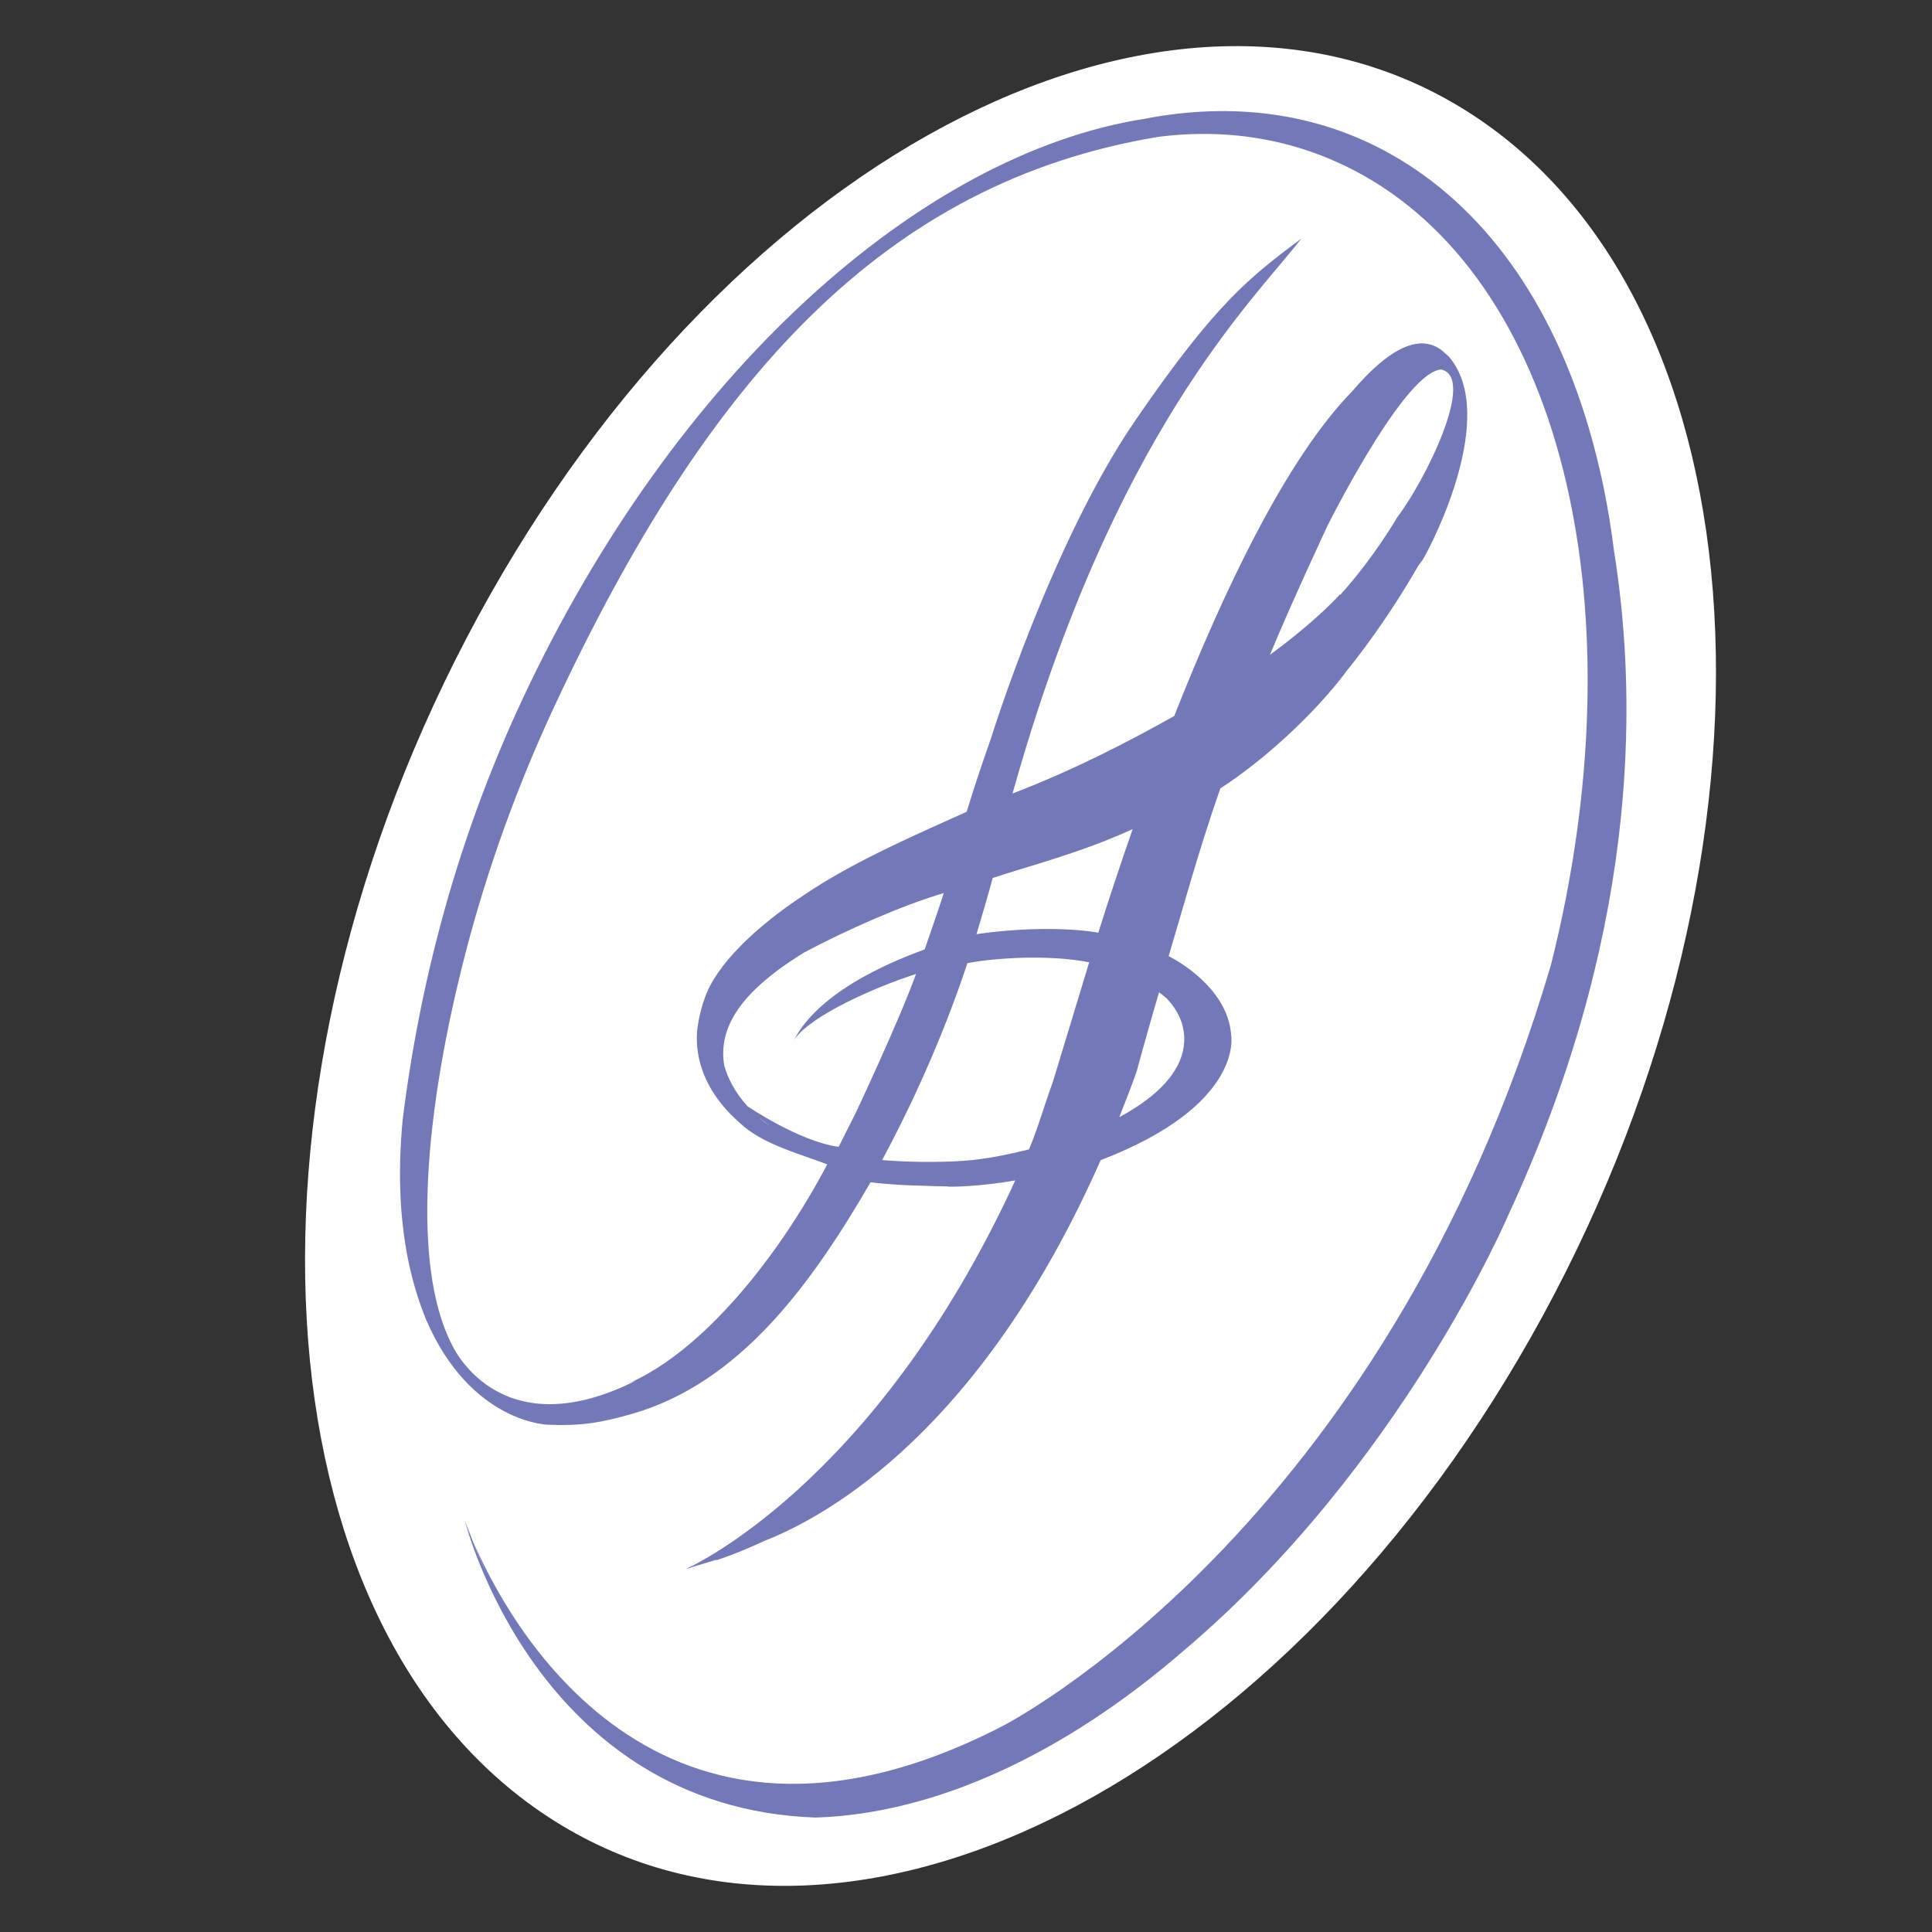 <?xml version="1.0" encoding="utf-8"?>
<!-- Generator: Adobe Illustrator 16.0.3, SVG Export Plug-In . SVG Version: 6.00 Build 0)  -->
<!DOCTYPE svg PUBLIC "-//W3C//DTD SVG 1.1//EN" "http://www.w3.org/Graphics/SVG/1.1/DTD/svg11.dtd">
<svg version="1.1" id="Слой_1" xmlns="http://www.w3.org/2000/svg" xmlns:xlink="http://www.w3.org/1999/xlink" x="0px" y="0px"
	 width="500px" height="500px" viewBox="0 0 500 500" enable-background="new 0 0 500 500" xml:space="preserve">
<rect x="0" y="0" width="500" height="500" fill="#333333" stroke="none"/>
<g>
	<path fill="#FFFFFF" d="M399.315,340.448c-66.147,121.576-181.471,179.65-257.568,129.691
		c-76.108-49.95-84.165-189.002-18.024-310.586C189.869,37.971,305.198-20.1,381.307,29.86
		C457.4,79.805,465.456,218.856,399.315,340.448z"/>
	<path fill="#7378B9" d="M417.688,142.466c-1.359-10.999-3.524-21.561-6.465-31.566c-9.697-33.033-27.419-57.568-51.248-70.989
		c-19.348-10.884-41.245-13.526-63.895-9.145c-57.75,9.127-121.442,65.673-161.02,150.509
		c-16.781,36.004-26.417,72.783-30.862,108.621c-2.454,26.376,2.314,42.388,6.156,51.841c0-0.015,0-0.018,0-0.039
		c11.481,26.515,31.331,27.01,31.331,27.01c8.826,0.391,14.03-0.555,21.913-2.81c27.885-8.006,46.417-33.543,61.69-59.927
		c3.921,0.509,9.696,0.85,13.935,0.904c1.927,0.103,3.917,0.148,5.931,0.157l0.017,0.068c2.309,0.043,4.831-0.068,7.384-0.308
		c0.309,0,0.614-0.038,0.905-0.068c0.718-0.065,1.434-0.153,2.165-0.215c2.366-0.262,4.766-0.604,7.131-1.025
		c-36.534,79.536-85.342,100.601-85.342,100.601l8.214-2.508c-0.366,0.216-0.557,0.317-0.557,0.317
		c4.474-1.447,8.71-3.234,12.832-5.139c16.475-6.475,56.128-28.715,86.947-98.505c37.15-14.247,33.774-32.253,33.774-32.253
		c-0.65-10.812-11.295-18.06-16.187-20.55c4.017-13.356,7.484-26.426,13.375-43.408c11.734-7.584,24.341-19.407,32.184-29.699
		l0.214-0.334c3.028-3.703,10.932-13.813,18.838-27.594l1.169-1.569c2.845-4.82,19.486-37.532,6.788-52.505l-1.762-1.581
		c-6.195-4.878-14.47,0.136-23.295,10.512c-17.174,17.567-33.329,51.81-46.064,84.039c-11.364,6.348-25.229,13.662-41.839,20.056
		c26.149-93.417,62.146-127.354,74.755-143.642c-13.068,9.834-21.858,16.26-43.01,47.124
		c-21.707,31.657-37.351,82.329-37.351,82.329c-1.624,4.633-3.81,10.811-6.268,18.916c-10.817,4.916-29.106,12.632-42.319,21.689
		c-12.167,8.014-22.572,17.909-25.5,26.623c-0.543,1.518-1.232,3.706-1.623,6.261c-0.663,3.196-1.982,14.81,10.66,25.878
		c5.66,5.516,15.574,8.048,22.7,10.797c-12.67,24.016-32.059,48.162-51.288,56.629l1.744-0.645
		c-35.841,17.94-47.695-9.534-47.695-9.534c-10.437-20.489-6.966-60.583,3.832-101.964c5.535-21.085,13.128-42.296,22.785-63.006
		c39.642-85,85.52-135.643,156.224-147.389c18.9-2.421,36.986,0.878,53.18,9.987c52.201,29.364,71.311,113.646,48.542,204.18
		c-43.267,147.299-142.241,197.258-142.241,197.258c-89.688,46.053-128.361-28.199-136.911-48.321
		c1.298,3.337,2.641,6.509,3.993,9.539c-1.592-3.501-3.146-7.083-4.528-10.831c0.155,0.412,0.338,0.828,0.536,1.292
		c-0.639-1.619-1.294-3.128-1.909-4.828c0,0,18.459,74.117,90.758,76.683c31.032-0.997,64.473-16.511,95.436-43.376
		c56.146-47.586,83.788-112.534,83.788-112.534C423.124,243.783,424.378,184.036,417.688,142.466z M272.483,279.991
		c-2.077,5.669-3.974,12.273-6.18,17.479c-5.427,1.329-11.162,2.552-17.047,2.958c-6.43,0.434-14.981,0.337-20.963-0.215
		c9.374-17.378,16.964-35.474,22.058-50.931c6.342-1.306,20.921-2.362,31.532-0.239C276.073,268.2,272.483,279.991,272.483,279.991z
		 M284.245,241.375c-6.268-1.118-18.293-1.551-31.533,0.388c1.351-4.437,3.202-10.805,4.197-14.534
		c9.154-3.08,22.811-6.48,36.229-12.666C289.843,224.024,286.805,233.177,284.245,241.375z M306.472,268.265
		c0.163,3.389-0.903,6.77-3.329,10.089c-2.91,3.989-7.625,7.636-13.474,10.771c1.52-3.801,3.021-7.693,4.473-11.765
		c0,0,2.158-8.042,5.811-20.56c0.688,0.511,1.367,1.021,2.022,1.626c0.092,0.112,0.176,0.194,0.251,0.279
		C304.953,261.668,306.313,264.886,306.472,268.265z M343.61,135.939c2.522-4.945,20.427-39.841,29.39-40.312
		c9.157,2.118-4.327,29.008-11.437,38.308c0,0-5.837,10.181-14.747,20.061l-0.006-0.213c0,0-5.545,6.413-18.146,15.681
		C334.27,155.859,343.61,135.939,343.61,135.939z M196.506,289.278c0.335,0.255,0.674,0.526,1.018,0.768
		c0.764,0.633,1.544,1.243,2.329,1.812C198.626,291.005,197.498,290.138,196.506,289.278z M193.444,286.293
		c-3.446-3.806-5.12-7.479-5.998-10.467c-2.132-12.008,7.928-21.51,20.743-29.364c10.814-5.752,25.25-12.154,36.053-15.336
		c-1.458,4.631-3.49,10.334-4.933,14.577c-4.728,1.792-26.527,9.534-33.79,23.373c4.402-6.396,21.286-13.713,31.556-17.017
		c-4.573,12.573-15.534,35.787-15.534,35.787c-1.556,3.076-3.065,6.098-4.501,8.959
		C206.793,295.395,193.444,286.293,193.444,286.293z"/>
</g>
</svg>

